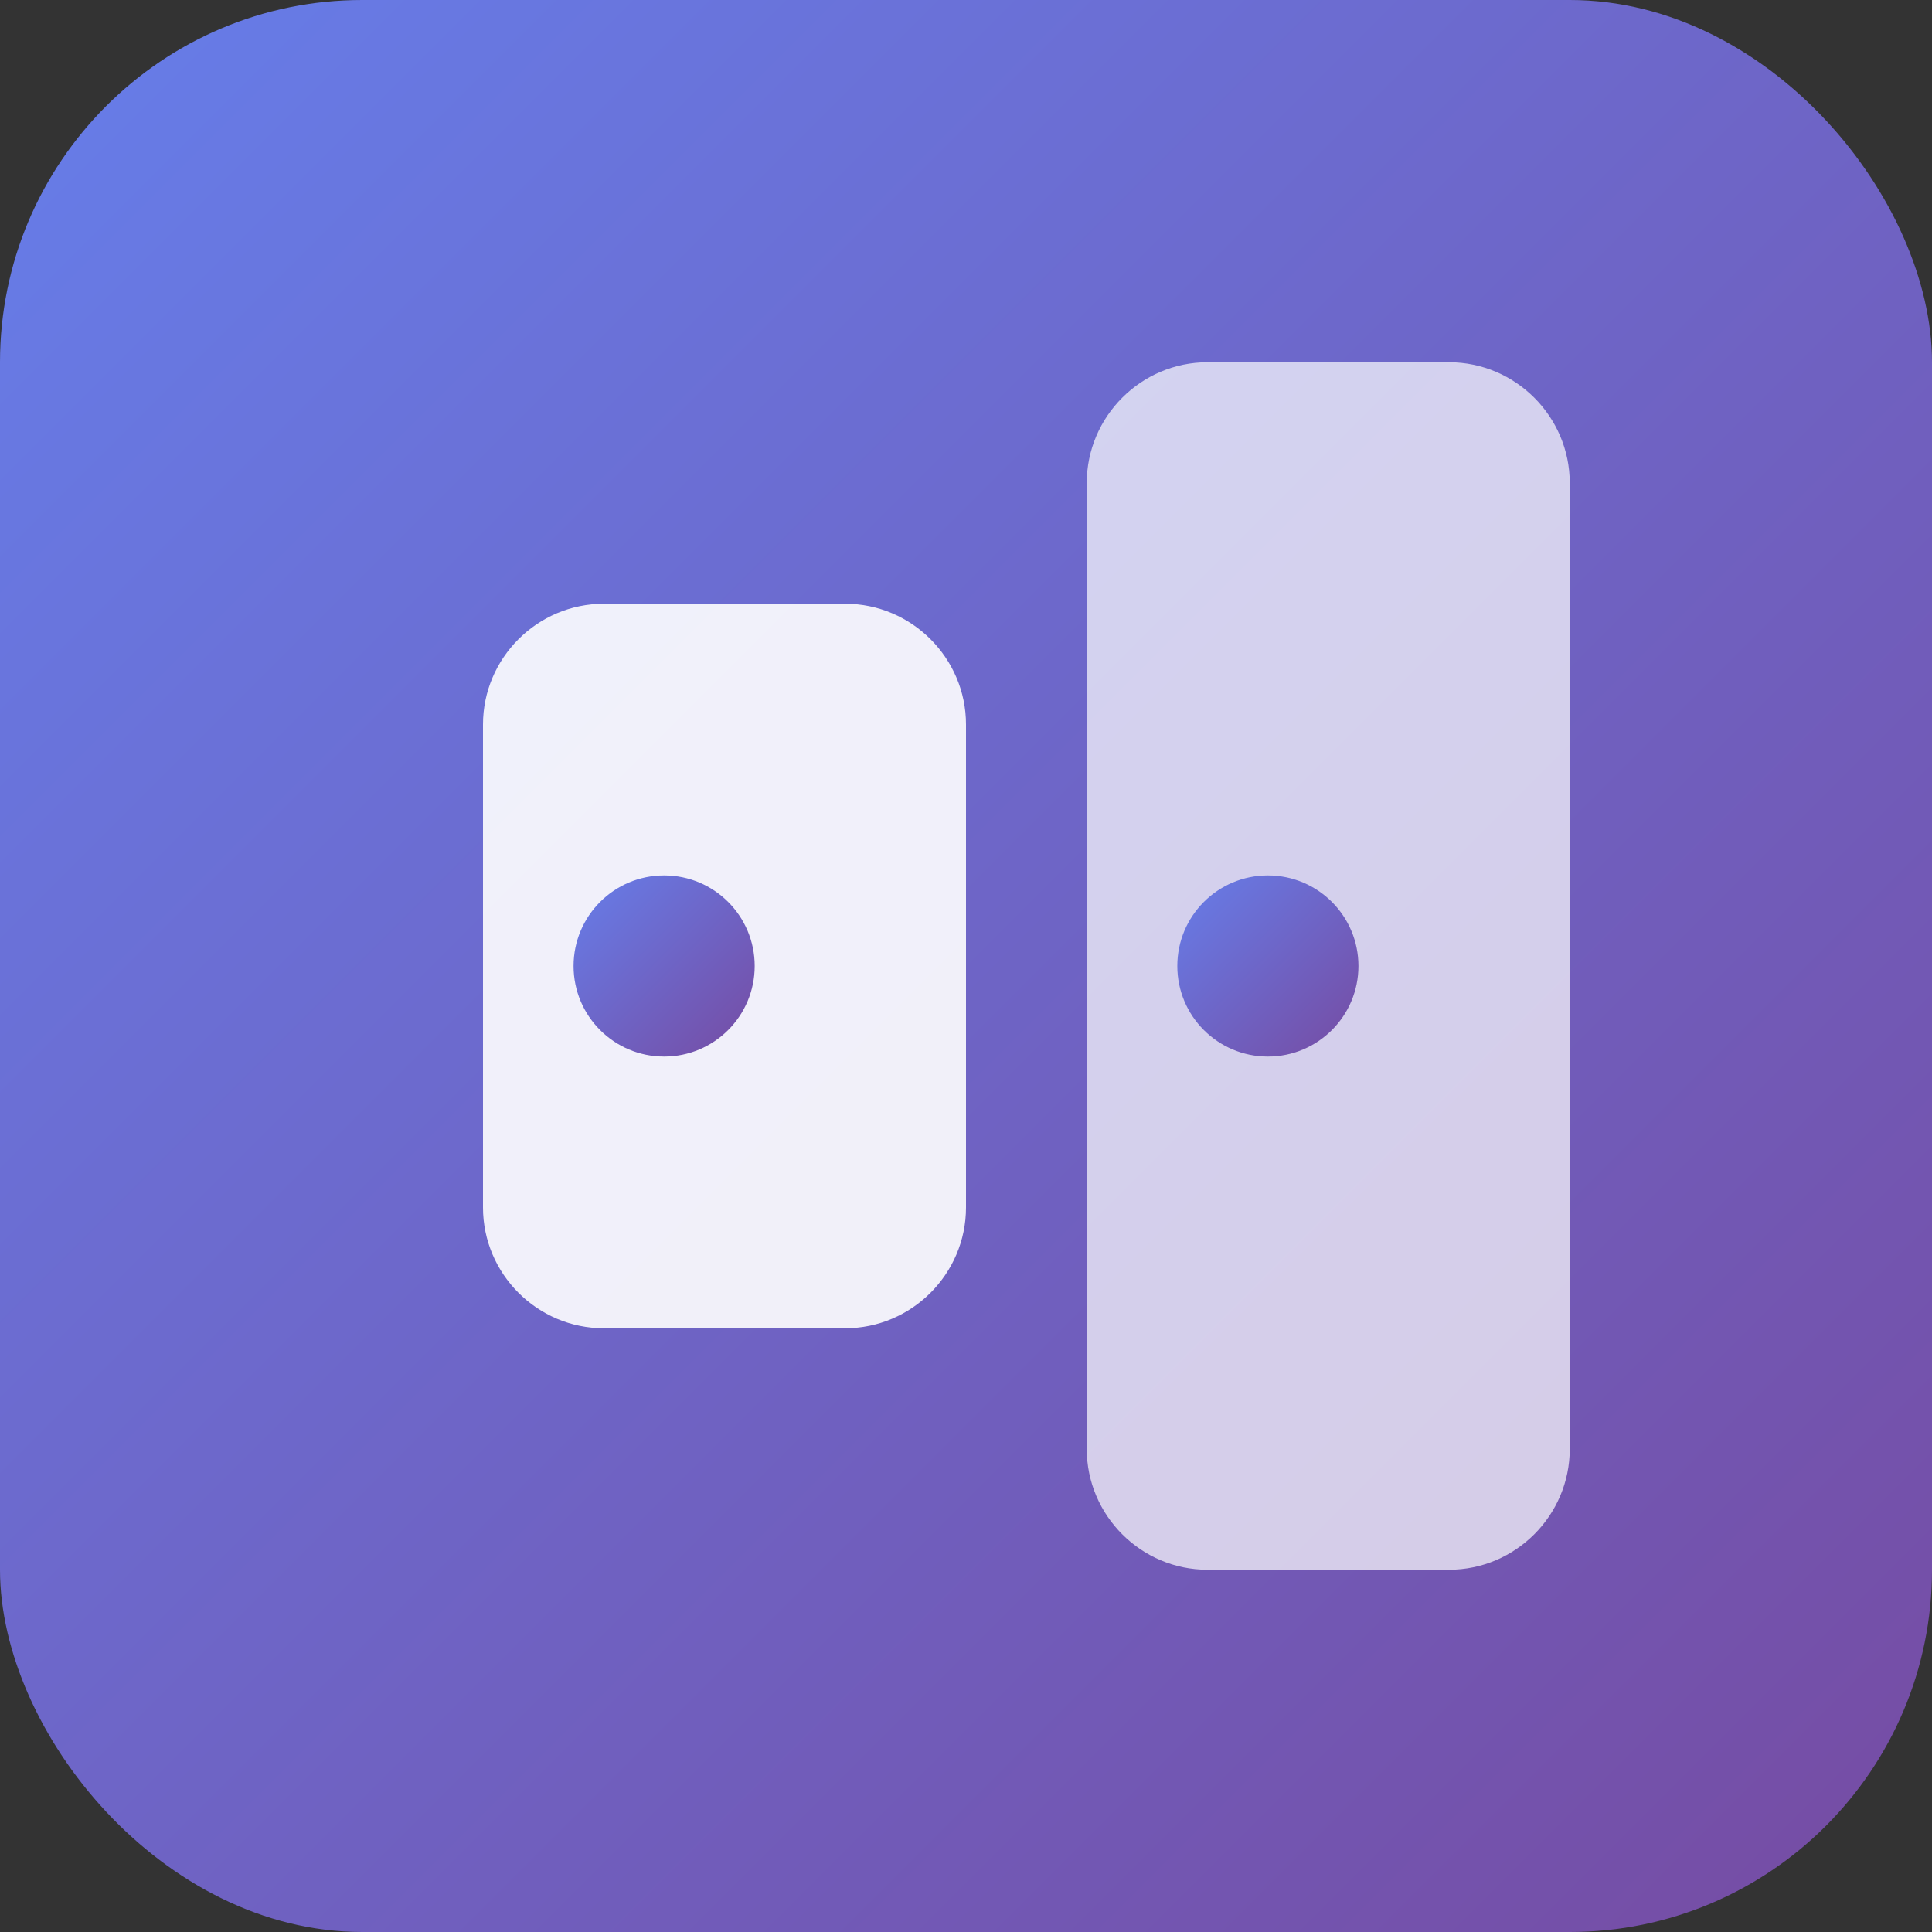 <svg width="32" height="32" viewBox="0 0 32 32" fill="none" xmlns="http://www.w3.org/2000/svg">
  <rect x="0" y="0" width="32" height="32" fill="#333333" stroke="none"/>
  <defs>
    <linearGradient id="gradient" x1="0%" y1="0%" x2="100%" y2="100%">
      <stop offset="0%" style="stop-color:#667eea;stop-opacity:1" />
      <stop offset="100%" style="stop-color:#764ba2;stop-opacity:1" />
    </linearGradient>
  </defs>
  <rect width="32" height="32" rx="6" fill="url(#gradient)"/>
  <path d="M8 12c0-1.1.9-2 2-2h4c1.1 0 2 .9 2 2v8c0 1.1-.9 2-2 2h-4c-1.1 0-2-.9-2-2v-8z" fill="white" opacity="0.9"/>
  <path d="M18 8c0-1.1.9-2 2-2h4c1.1 0 2 .9 2 2v16c0 1.1-.9 2-2 2h-4c-1.1 0-2-.9-2-2V8z" fill="white" opacity="0.7"/>
  <circle cx="11" cy="16" r="1.5" fill="url(#gradient)"/>
  <circle cx="21" cy="16" r="1.5" fill="url(#gradient)"/>
</svg>